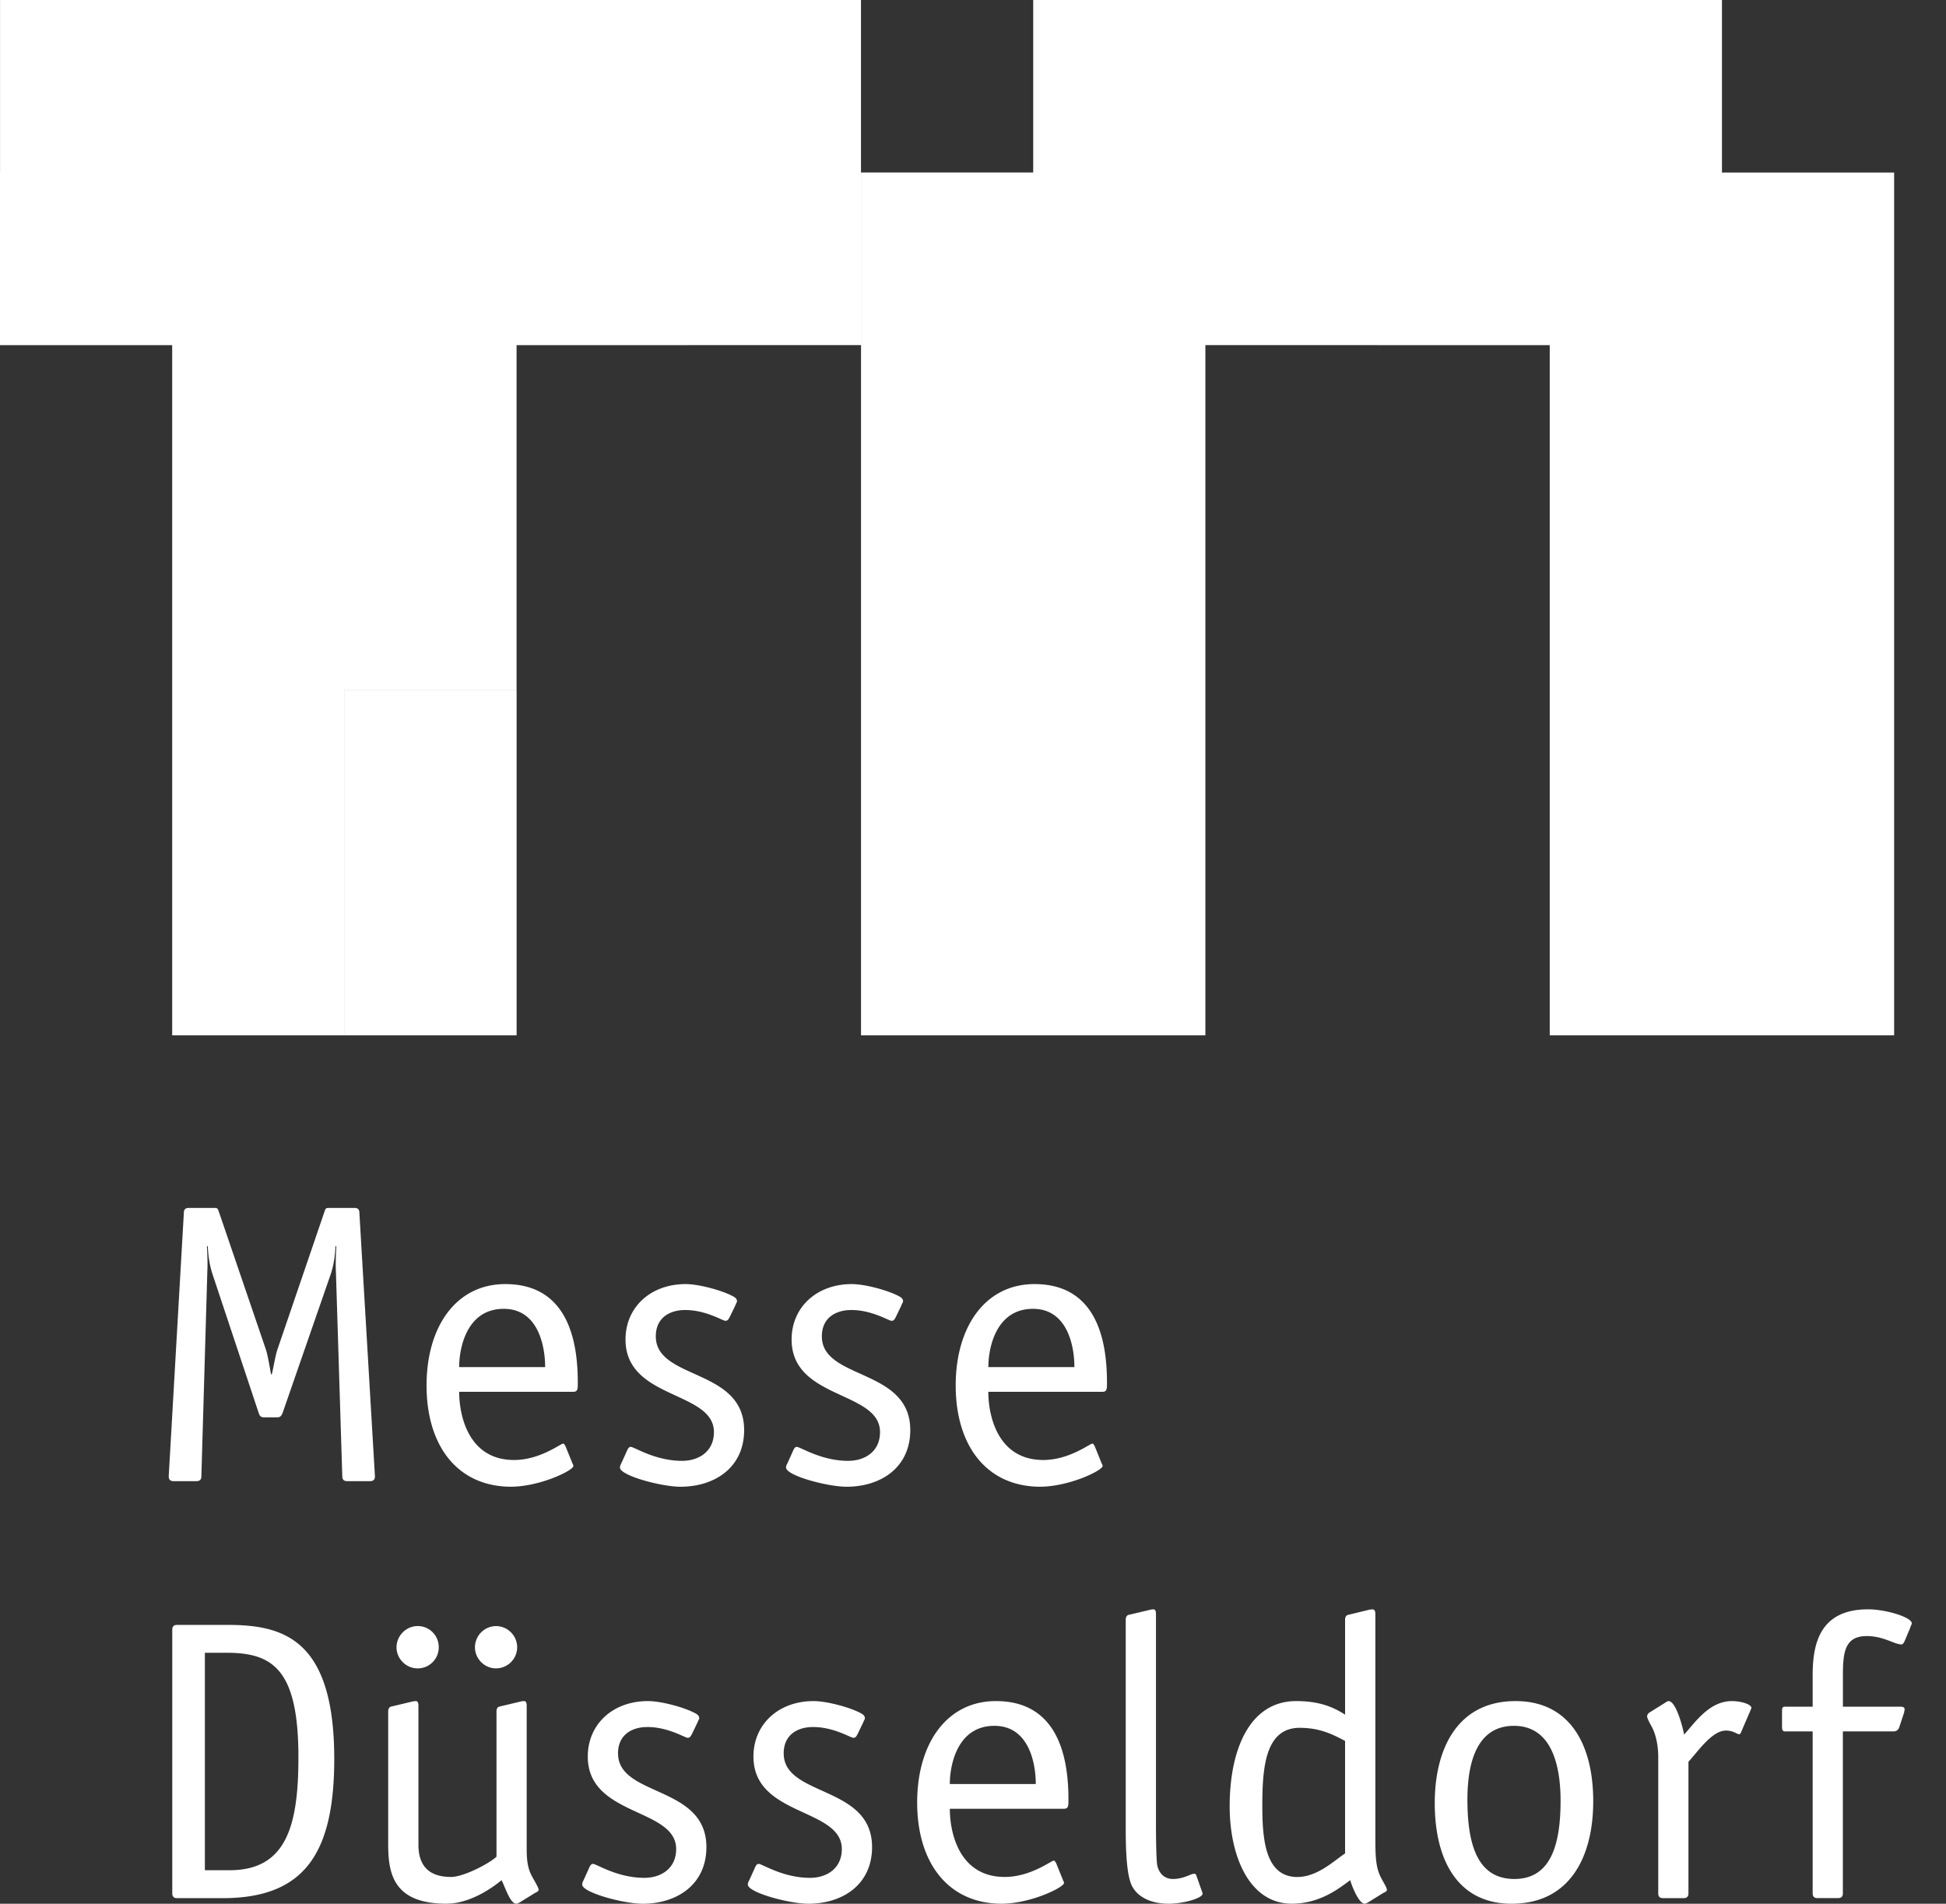 <svg xmlns="http://www.w3.org/2000/svg" width="46" height="45" fill="none"><rect width="100%" height="100%" fill="#333333" stroke="none"/><g fill="#fff" clip-path="url(#a)"><path d="M4.843 44.208v-5.14h.518c1.1 0 1.693.407 1.693 2.471 0 1.613-.282 2.669-1.627 2.669h-.584Zm-.659-5.799c-.075 0-.112.038-.112.113v6.232c0 .076.037.114.112.114h1.082c1.92 0 2.635-1.047 2.635-3.291 0-2.857-1.223-3.168-2.531-3.168H4.184Zm6.187.528a.496.496 0 0 0-.85-.352.504.504 0 0 0-.148.352c0 .273.226.5.5.5a.496.496 0 0 0 .498-.5Zm.856 0c0 .273.226.5.499.5a.502.502 0 0 0 .499-.5.503.503 0 0 0-.499-.5.503.503 0 0 0-.499.5Zm.51 4.95c-.18.17-.783.48-1.074.48-.611 0-.772-.358-.772-.763v-3.272c0-.047 0-.123-.065-.123-.067.01-.039 0-.114.02l-.47.112c-.037.01-.066.048-.066.113v3.131c0 .678.104 1.414 1.374 1.414.536 0 1.044-.34 1.307-.556.104.217.207.556.348.556.02 0 .038-.008.076-.028l.366-.226c.039-.02.085-.038.085-.076 0-.056-.122-.245-.178-.358-.095-.198-.104-.406-.104-.622v-3.357c0-.047 0-.123-.066-.123-.066.01-.037 0-.113.02l-.47.112c-.038.01-.065.048-.065.113v3.434m4.754-3.178c.01-.038.038-.066.038-.094 0-.048-.028-.086-.103-.123-.245-.132-.79-.283-1.11-.283-.829 0-1.421.547-1.421 1.311 0 1.424 2.089 1.207 2.089 2.187 0 .453-.349.68-.753.68-.64 0-1.13-.33-1.214-.33-.028 0-.056.018-.085.084l-.132.292c-.018.038-.037.066-.037.113 0 .189.978.453 1.43.453.81 0 1.506-.453 1.506-1.339 0-1.47-2.089-1.179-2.089-2.216 0-.434.32-.622.696-.622.49 0 .885.255.95.255.056 0 .076-.039.113-.114l.122-.254Zm3.917 0c.01-.038.037-.066.037-.094 0-.048-.028-.086-.103-.123-.244-.132-.79-.283-1.11-.283-.828 0-1.421.547-1.421 1.311 0 1.424 2.089 1.207 2.089 2.187 0 .453-.348.68-.752.68-.641 0-1.13-.33-1.214-.33-.028 0-.057.018-.085.084l-.132.292c-.019.038-.038.066-.038.113 0 .189.979.453 1.43.453.81 0 1.506-.453 1.506-1.339 0-1.47-2.089-1.179-2.089-2.216 0-.434.32-.622.696-.622.49 0 .885.255.95.255.057 0 .076-.039.113-.114l.123-.254Zm2.045 1.461c0-.471.188-1.376 1.053-1.376.819 0 .979.885.979 1.376h-2.032Zm2.511 1.867c-.018-.028-.028-.057-.056-.057-.056 0-.545.386-1.157.386-1.073 0-1.298-1.036-1.298-1.612h2.7c.104 0 .104-.075.104-.207 0-.81-.142-2.338-1.714-2.338-1.166 0-1.862 1.009-1.862 2.395 0 1.433.734 2.386 1.985 2.395.697 0 1.486-.387 1.486-.49 0-.028-.018-.048-.027-.076l-.16-.396Zm3.322.311c-.01-.028-.01-.057-.066-.057-.066 0-.245.123-.49.123-.271 0-.357-.226-.375-.33-.02-.113-.029-.595-.029-.886v-5.035c0-.048 0-.123-.065-.123-.067.01-.039 0-.113.02l-.471.112c-.037.01-.066.047-.066.113v4.894c0 .33 0 1.056.132 1.366.113.265.423.454.884.454.349 0 .8-.132.8-.236a.186.186 0 0 0-.018-.066l-.123-.349Zm3.51-.537c-.226.141-.64.556-1.128.556-.763 0-.828-.896-.828-1.688 0-.914.075-1.838.884-1.838.47 0 .772.15 1.072.31v2.66Zm.716-5.648c0-.048 0-.123-.076-.123-.065.01-.037 0-.112.02l-.461.112c-.038.01-.067.047-.067.113v2.244c-.253-.16-.573-.32-1.156-.32-1.092 0-1.572 1.13-1.572 2.489 0 1.17.462 2.3 1.468 2.3.696 0 1.157-.396 1.383-.556.038.15.207.557.339.557.019 0 .037-.01.075-.028l.367-.227c.038-.019.085-.037.085-.075 0-.057-.122-.236-.17-.35-.103-.235-.103-.518-.103-.942v-5.214Zm5.15 4.413c0-1.33-.547-2.367-1.836-2.367-1.364 0-1.91 1.113-1.91 2.413 0 1.35.546 2.377 1.816 2.377 1.374 0 1.93-1.103 1.93-2.423Zm-1.864 1.838c-.866 0-1.11-.801-1.11-1.876 0-.934.254-1.744 1.1-1.744.848 0 1.102.848 1.102 1.772 0 1.084-.254 1.848-1.092 1.848Zm4.116-2.772c.226-.245.555-.736.885-.736.177 0 .262.086.31.086.037 0 .047-.047.056-.067l.207-.48c.01-.029.028-.057.028-.076 0-.085-.244-.16-.46-.16-.546 0-.885.528-1.13.792-.038-.207-.197-.792-.367-.792-.019 0-.056.019-.094.047l-.348.217a.127.127 0 0 0-.066.094c0 .028.029.104.104.236.131.235.16.547.16.717v3.233c0 .076.036.114.112.114h.49c.075 0 .112-.038.112-.114v-3.111m3.651-.717h1.204a.133.133 0 0 0 .123-.084l.122-.368c0-.028.01-.048.01-.066 0-.057-.048-.066-.104-.066h-1.355v-.726c0-.547.037-.943.564-.943.395 0 .66.198.819.198.028 0 .047-.028.066-.057l.132-.311c.018-.066.047-.104.047-.132 0-.14-.602-.33-1.035-.33-1.167 0-1.308.858-1.308 1.565v.736h-.658c-.066 0-.066.047-.066.112v.359c0 .047 0 .113.066.113h.658v3.828c0 .076.037.113.113.113h.489c.075 0 .112-.037.112-.113v-3.828M8.495 28.666c0-.076-.037-.113-.113-.113h-.611c-.075 0-.075.018-.103.094l-1.11 3.252c-.048.142-.086.387-.132.585h-.02c-.037-.207-.075-.443-.121-.585l-1.11-3.252c-.029-.075-.029-.094-.104-.094h-.612c-.075 0-.113.037-.113.113l-.358 6.232c0 .075.038.113.113.113h.546c.075 0 .113-.038.113-.113l.141-4.847c.01-.188 0-.424-.01-.584l.02-.018c.009.206.037.442.112.669l1.092 3.281c.029.085.056.104.141.104h.282c.085 0 .103-.02.142-.104l1.138-3.281c.076-.226.103-.462.113-.67l.019.019c-.01.16-.019.396-.01.584l.151 4.847c0 .075.037.113.113.113h.546c.075 0 .113-.038.113-.113l-.368-6.232Zm2.359 3.649c0-.472.188-1.377 1.054-1.377.818 0 .978.887.978 1.377h-2.032Zm2.511 1.867c-.018-.03-.028-.058-.056-.058-.056 0-.545.387-1.157.387-1.072 0-1.298-1.037-1.298-1.612h2.7c.104 0 .104-.075.104-.208 0-.81-.141-2.338-1.713-2.338-1.167 0-1.862 1.009-1.862 2.396 0 1.433.733 2.385 1.985 2.394.696 0 1.486-.386 1.486-.49 0-.028-.019-.048-.028-.076l-.16-.395Zm4.019-3.329c.009-.038.037-.066.037-.094 0-.048-.028-.085-.103-.122-.245-.132-.791-.284-1.11-.284-.83 0-1.422.547-1.422 1.31 0 1.425 2.09 1.208 2.09 2.189 0 .452-.349.679-.754.679-.64 0-1.128-.33-1.213-.33-.028 0-.057.018-.085.085l-.132.291c-.018.038-.037.067-.037.113 0 .19.979.453 1.43.453.809 0 1.505-.453 1.505-1.339 0-1.47-2.088-1.178-2.088-2.216 0-.434.32-.622.696-.622.489 0 .884.255.95.255.056 0 .075-.038.113-.113l.123-.255Zm3.925 0c.01-.038.038-.066.038-.094 0-.048-.028-.085-.103-.122-.245-.132-.79-.284-1.11-.284-.828 0-1.422.547-1.422 1.31 0 1.425 2.09 1.208 2.09 2.189 0 .452-.348.679-.753.679-.64 0-1.13-.33-1.214-.33-.029 0-.057.018-.085.085l-.131.291c-.02.038-.038.067-.038.113 0 .19.978.453 1.43.453.81 0 1.506-.453 1.506-1.339 0-1.47-2.09-1.178-2.09-2.216 0-.434.321-.622.698-.622.489 0 .884.255.95.255.056 0 .075-.038.112-.113l.122-.255Zm2.054 1.462c0-.472.189-1.377 1.054-1.377.82 0 .98.887.98 1.377h-2.034Zm2.513 1.867c-.02-.03-.028-.058-.057-.058-.056 0-.546.387-1.157.387-1.073 0-1.3-1.037-1.3-1.612h2.702c.103 0 .103-.075.103-.208 0-.81-.141-2.338-1.712-2.338-1.167 0-1.864 1.009-1.864 2.396 0 1.433.735 2.385 1.986 2.394.696 0 1.487-.386 1.487-.49 0-.028-.02-.048-.029-.076l-.159-.395Z"/><path fill-rule="evenodd" d="M8.141 0H.001v4.078H0v4.08h4.07v16.315h4.071V0Zm4.07 0h-4.07V16.315h4.07V8.158h4.07V4.079v4.078h4.071V0h-8.14Zm20.352 0h-8.14v4.078h-4.07v4.08h4.07-4.07v16.315h8.14V8.157h4.07V0Zm4.07 0h-4.07v8.158h4.07v4.078h4.07-4.07v8.158h4.07-4.07v4.079h8.141V4.079h-4.07V0h-4.07V4.08 0ZM8.142 16.316h4.07v8.157h-4.07v-8.157Z" clip-rule="evenodd"/></g><defs><clipPath id="a"><path fill="#fff" d="M0 0h45.195v45H0z"/></clipPath></defs></svg>